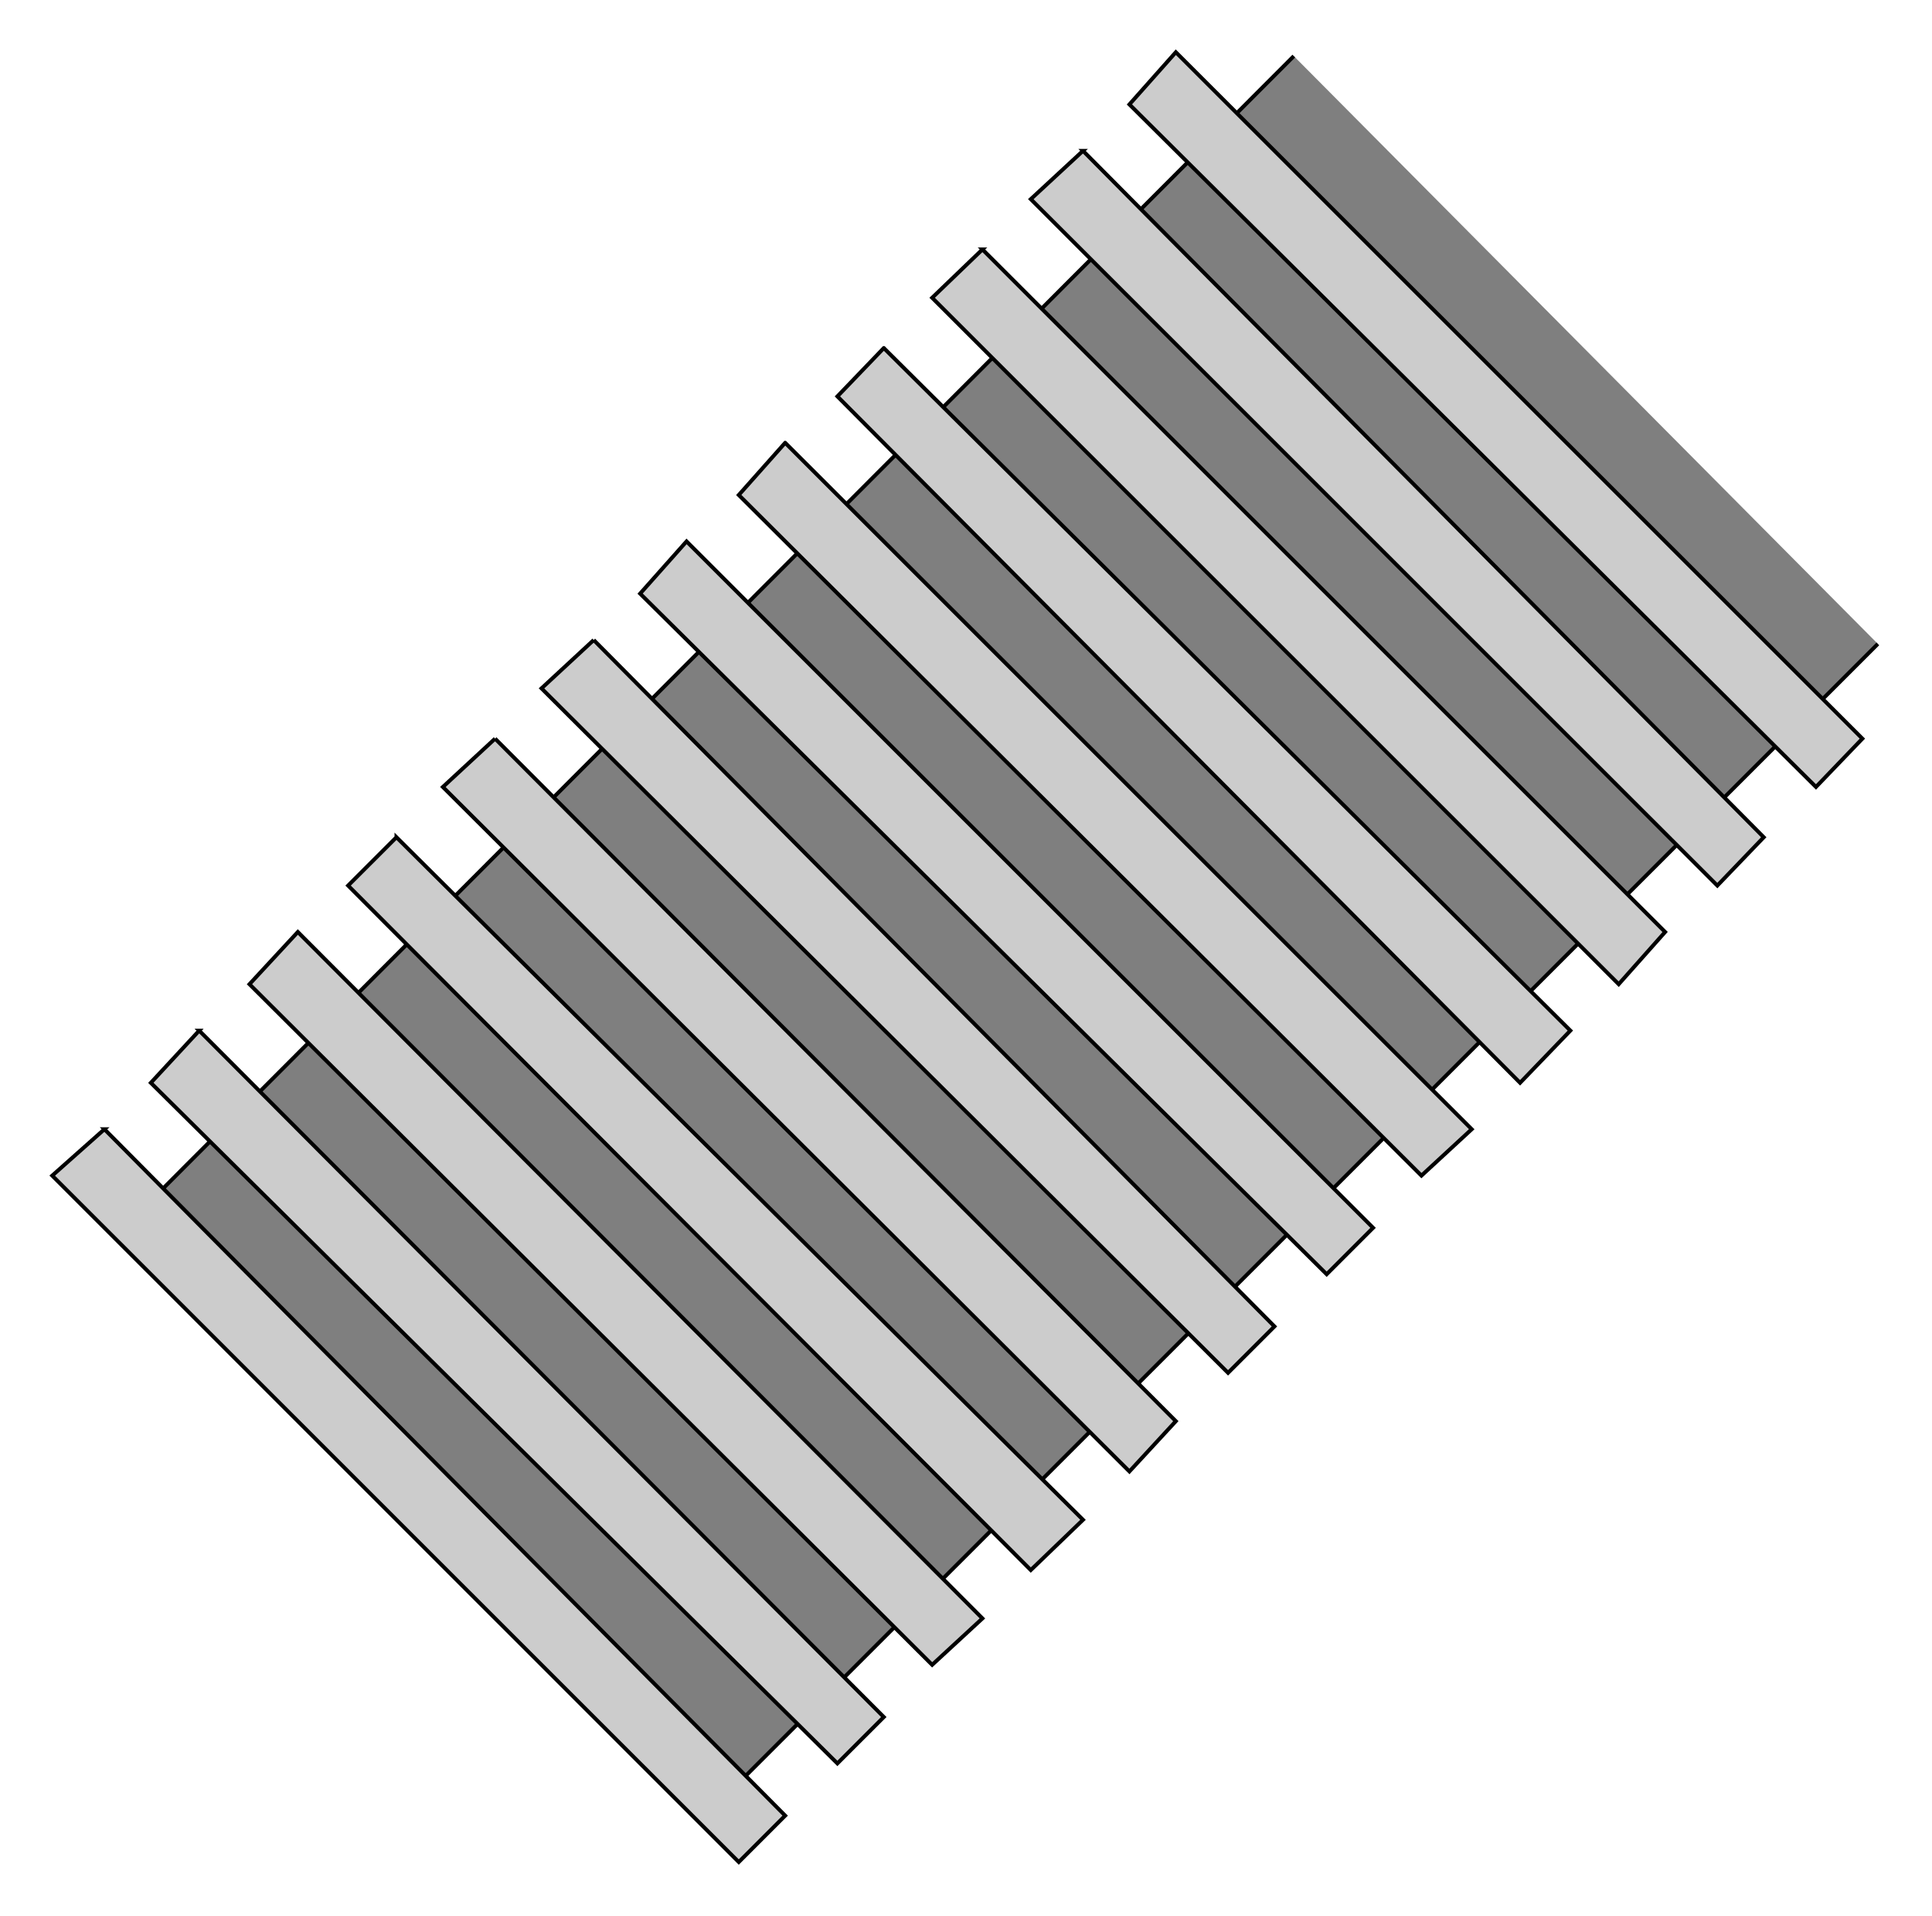 
 

<svg xmlns:agg="http://www.example.com" xmlns="http://www.w3.org/2000/svg" preserveAspectRatio="none" width="1.084in" height="1.075in" viewBox="0 0 999 991">

<path style="fill:#7f7f7f" d="M62,637 l607,-608 302,304 -606,606 -303,-302z" />
<path style="fill:none;stroke:#000;stroke-width:2" d="M669,29 l-607,608" />
<path style="fill:none;stroke:#000;stroke-width:2" d="M971,333 l-606,606" />
<path style="fill:#ccc;stroke:#000;stroke-width:2" d="M54,584 l-27,24 355,355 24,-24 -352,-355z" />
<path style="fill:#ccc;stroke:#000;stroke-width:2" d="M103,533 l-25,27 355,352 24,-24 -354,-355z" />
<path style="fill:#ccc;stroke:#000;stroke-width:2" d="M154,482 l-25,27 353,352 26,-24 -354,-355z" />
<path style="fill:#ccc;stroke:#000;stroke-width:2" d="M205,433 l-25,25 353,354 27,-26 -355,-353z" />
<path style="fill:#ccc;stroke:#000;stroke-width:2" d="M256,382 l-27,25 355,354 24,-26 -352,-353z" />
<path style="fill:#ccc;stroke:#000;stroke-width:2" d="M307,331 l-27,25 355,354 24,-24 -352,-355z" />
<path style="fill:#ccc;stroke:#000;stroke-width:2" d="M355,280 l-24,27 355,352 24,-24 -355,-355z" />
<path style="fill:#ccc;stroke:#000;stroke-width:2" d="M406,229 l-24,27 353,352 26,-24 -355,-355z" />
<path style="fill:#ccc;stroke:#000;stroke-width:2" d="M457,180 l-24,25 353,355 26,-27 -355,-353z" />
<path style="fill:#ccc;stroke:#000;stroke-width:2" d="M508,129 l-26,25 355,355 24,-27 -353,-353z" />
<path style="fill:#ccc;stroke:#000;stroke-width:2" d="M560,78 l-27,25 355,355 24,-25 -352,-355z" />
<path style="fill:#ccc;stroke:#000;stroke-width:2" d="M608,27 l-24,27 355,353 24,-25 -355,-355z" />

</svg>
